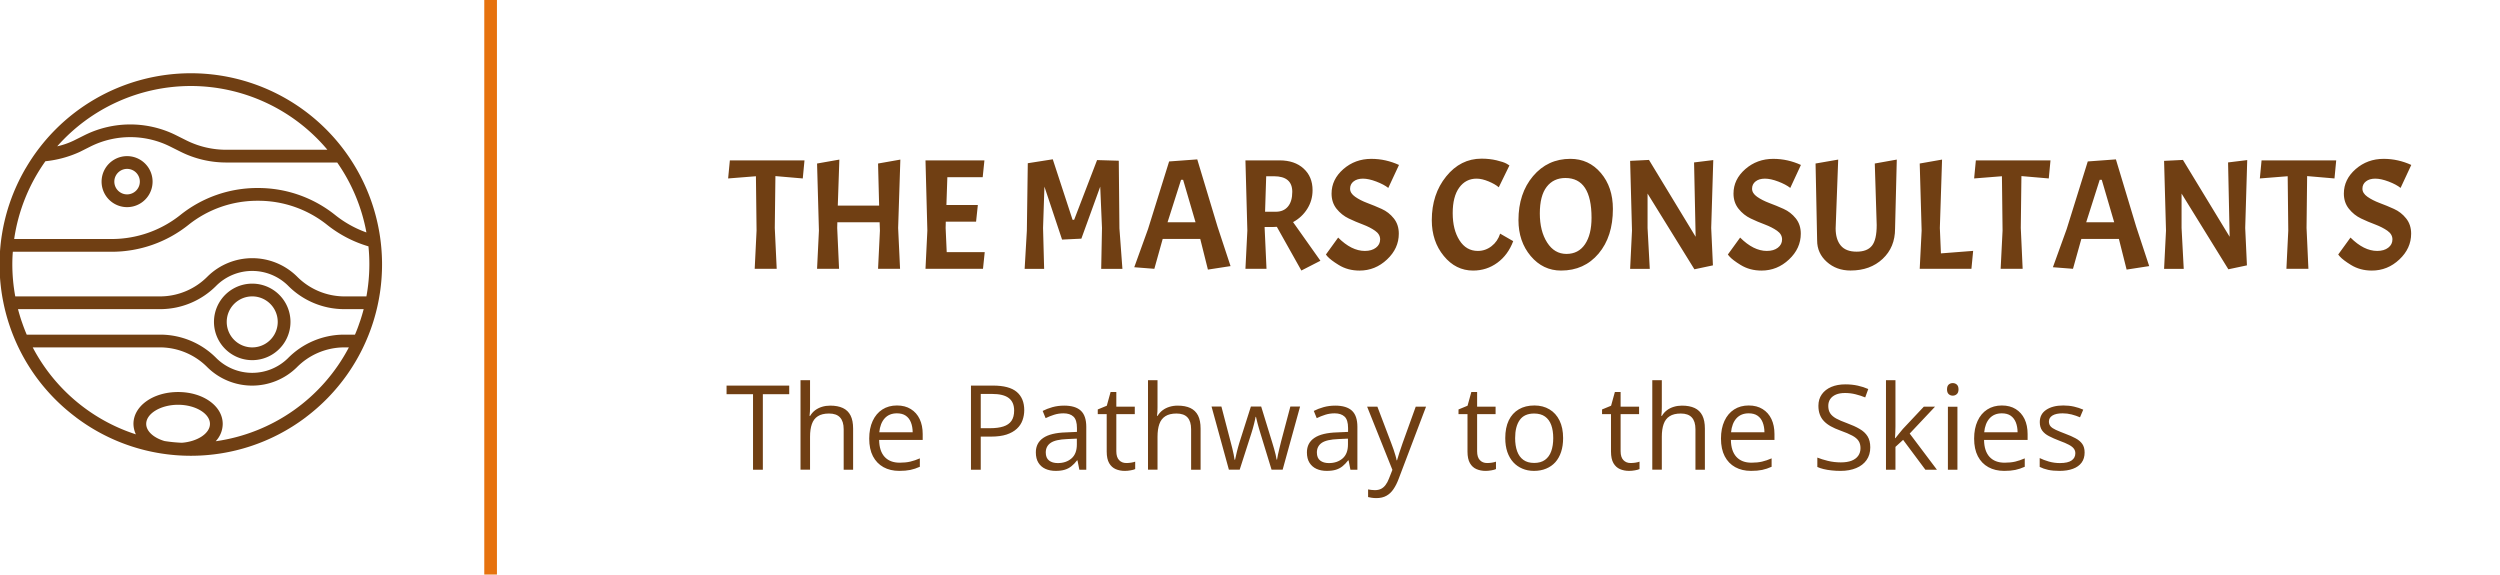 <svg xmlns:dc="http://purl.org/dc/elements/1.1/" xmlns:cc="http://creativecommons.org/ns#" xmlns:rdf="http://www.w3.org/1999/02/22-rdf-syntax-ns#" xmlns:svg="http://www.w3.org/2000/svg" xmlns="http://www.w3.org/2000/svg" xmlns:sodipodi="http://sodipodi.sourceforge.net/DTD/sodipodi-0.dtd" xmlns:inkscape="http://www.inkscape.org/namespaces/inkscape" xml:space="preserve" width="1170" height="268.884" data-id="lg_iKEQAbDNoXDVcaANbd" data-version="1" viewBox="0 0 1170 268.884" id="svg24" sodipodi:docname="logo-no-background.svg" inkscape:version="1.0.2 (e86c870879, 2021-01-15)"><defs id="defs28"></defs><g data-padding="20" id="g22" transform="translate(-491.884,-0.351)"><g transform="matrix(2.016,0,0,2.016,-468.566,0.724)" id="g18"><rect width="360.612" height="36.16" x="237.479" y="-18.238" fill="none" rx="0" ry="0" transform="matrix(1.14,0,0,1.14,374.722,50.94)" id="rect2"></rect><path fill="#703f13" d="m 651.895,40.728 -6.452,0.513 0.4,-4.196 h 17.327 l -0.4,4.196 -6.35,-0.548 -0.147,12.039 0.445,9.485 h -5.107 l 0.433,-8.87 z m 28.353,-2.953 5.175,-0.912 -0.513,15.869 0.445,9.485 h -5.107 l 0.433,-8.87 -0.07,-1.938 h -9.814 l -0.034,1.323 0.433,9.485 h -5.107 l 0.433,-8.87 -0.433,-15.572 5.175,-0.912 -0.364,10.682 h 9.598 z m 24.36,24.442 H 691.26 l 0.433,-8.87 -0.433,-16.302 h 13.68 l -0.4,3.9 h -8.207 l -0.217,6.452 h 7.296 l -0.41,3.876 h -7.034 l -0.034,1.459 0.25,5.609 h 8.824 z m 16.2,-25.423 4.595,14.045 h 0.365 l 5.324,-13.862 5.038,0.148 0.149,15.686 0.695,9.417 h -4.925 l 0.183,-9.485 -0.41,-9.599 -4.378,12.073 -4.48,0.216 -4.093,-12.289 -0.32,9.599 0.25,9.485 h -4.524 l 0.513,-8.87 0.216,-15.652 z m 41.269,24.796 -5.255,0.809 -1.778,-7.114 h -8.721 l -1.938,6.932 -4.663,-0.365 3.203,-8.87 4.89,-15.686 6.533,-0.479 4.708,15.618 z m -8.128,-10.18 -2.884,-9.85 h -0.48 l -3.134,9.85 z m 18.114,1.094 h -2.075 v 0.228 l 0.434,9.485 h -4.891 l 0.445,-8.87 -0.445,-16.302 h 7.923 q 3.5,0 5.575,1.893 2.086,1.892 2.086,5.039 0,2.37 -1.231,4.32 -1.22,1.95 -3.295,3.078 l 6.35,8.972 -4.423,2.269 -5.69,-10.146 q -0.25,0.034 -0.763,0.034 m 0.069,-11.776 h -1.78 l -0.261,8.242 h 2.485 q 1.824,0 2.827,-1.209 1.004,-1.197 1.004,-3.42 0,-3.613 -4.275,-3.613 m 12.083,18.171 2.84,-3.933 q 3.1,3.1 6.2,3.1 1.608,0 2.577,-0.752 0.97,-0.74 0.97,-1.926 0,-1.186 -1.175,-2.007 -1.163,-0.82 -2.827,-1.448 -1.653,-0.615 -3.295,-1.402 -1.642,-0.787 -2.816,-2.246 -1.162,-1.459 -1.162,-3.534 0,-3.283 2.736,-5.677 2.736,-2.382 6.486,-2.382 1.722,0 3.329,0.364 1.596,0.365 3.1,1.05 l -2.484,5.334 q -1.026,-0.809 -2.793,-1.482 -1.767,-0.673 -3.101,-0.672 -1.334,10e-4 -2.155,0.638 -0.821,0.637 -0.82,1.699 0,1.049 1.174,1.87 1.162,0.82 2.827,1.447 1.653,0.616 3.317,1.368 1.665,0.741 2.827,2.2 1.163,1.46 1.163,3.546 0,3.431 -2.736,5.996 -2.736,2.577 -6.384,2.577 -2.736,0 -4.845,-1.311 -1.858,-1.14 -2.633,-2.007 z m 34.178,3.728 q -4.047,0 -6.817,-3.398 -2.782,-3.385 -2.782,-8.31 0,-6.02 3.34,-10.146 3.34,-4.126 8.197,-4.127 1.892,0 3.51,0.388 1.63,0.387 2.327,0.786 l 0.65,0.4 -2.474,5.072 q -0.844,-0.73 -2.372,-1.368 -1.54,-0.638 -2.781,-0.638 -2.508,0 -4.024,2.075 -1.517,2.086 -1.517,5.928 0,3.853 1.574,6.315 1.56,2.463 4.263,2.463 1.756,0 3.17,-1.095 1.424,-1.094 2.006,-2.918 l 3.032,1.744 q -1.208,3.215 -3.682,5.016 -2.485,1.813 -5.62,1.813 m 22.56,-25.935 q 4.299,0 7.09,3.283 2.795,3.283 2.795,8.345 0,6.43 -3.318,10.362 -3.328,3.945 -8.72,3.945 -4.196,0 -7.046,-3.375 -2.838,-3.374 -2.838,-8.333 0,-6.202 3.385,-10.215 3.398,-4.012 8.653,-4.012 m 4.925,13.68 q 0,-9.234 -6.065,-9.234 -2.77,0 -4.355,2.063 -1.584,2.063 -1.584,6.167 0,4.104 1.698,6.75 1.687,2.644 4.48,2.644 2.793,0 4.31,-2.246 1.517,-2.246 1.516,-6.144 m 23.802,-12.848 4.458,-0.547 -0.48,15.766 0.4,8.675 -4.298,0.912 -10.875,-17.579 v 7.992 l 0.513,9.485 h -4.56 l 0.433,-8.87 -0.433,-16.199 4.377,-0.217 10.83,17.841 z m 7.844,21.375 2.85,-3.933 q 3.1,3.1 6.2,3.1 1.609,0 2.566,-0.752 0.97,-0.74 0.97,-1.926 0,-1.186 -1.164,-2.007 -1.174,-0.82 -2.827,-1.448 -1.664,-0.615 -3.306,-1.402 -1.642,-0.787 -2.804,-2.246 -1.174,-1.459 -1.174,-3.534 0,-3.283 2.736,-5.677 2.736,-2.382 6.498,-2.382 1.71,0 3.317,0.364 1.607,0.365 3.1,1.05 l -2.473,5.334 q -1.026,-0.809 -2.793,-1.482 -1.767,-0.673 -3.1,-0.672 -1.335,0 -2.155,0.638 -0.82,0.638 -0.821,1.699 0,1.049 1.163,1.87 1.174,0.82 2.827,1.447 1.664,0.616 3.329,1.368 1.653,0.741 2.827,2.2 1.163,1.46 1.163,3.546 0,3.431 -2.736,5.996 -2.736,2.577 -6.384,2.577 -2.736,0 -4.857,-1.311 -1.858,-1.14 -2.622,-2.007 z m 28.488,3.717 q -3.283,0 -5.517,-2.007 -2.246,-2.006 -2.246,-4.959 l -0.365,-17.875 5.255,-0.912 -0.592,15.971 q 0,2.554 1.185,3.979 1.185,1.425 3.67,1.425 2.485,0 3.58,-1.39 1.095,-1.38 1.095,-4.777 l -0.445,-14.296 5.108,-0.912 -0.4,16.051 q 0,4.298 -2.884,7 -2.884,2.702 -7.444,2.702 m 28.056,-0.4 h -12.005 l 0.445,-8.869 -0.445,-15.572 5.187,-0.912 -0.513,15.869 0.25,5.905 7.48,-0.581 z m 7.079,-21.488 -6.452,0.513 0.399,-4.196 h 17.328 l -0.4,4.196 -6.35,-0.548 -0.147,12.039 0.433,9.485 h -5.107 l 0.444,-8.87 z m 34.189,20.862 -5.244,0.809 -1.79,-7.114 h -8.72 l -1.94,6.932 -4.661,-0.365 3.203,-8.87 4.89,-15.686 6.533,-0.479 4.708,15.618 z m -8.128,-10.18 -2.884,-9.85 h -0.48 l -3.134,9.85 z m 26.436,-13.886 4.446,-0.547 -0.467,15.766 0.399,8.675 -4.31,0.912 -10.864,-17.579 v 7.992 l 0.502,9.485 h -4.56 l 0.444,-8.87 -0.444,-16.199 4.377,-0.217 10.842,17.841 z m 13.84,3.204 -6.464,0.513 0.4,-4.196 h 17.327 l -0.4,4.196 -6.35,-0.548 -0.135,12.039 0.433,9.485 h -5.107 l 0.433,-8.87 z m 11.73,18.171 2.85,-3.933 q 3.1,3.1 6.202,3.1 1.596,0 2.565,-0.752 0.969,-0.74 0.969,-1.926 0,-1.186 -1.163,-2.007 -1.174,-0.82 -2.827,-1.448 -1.665,-0.615 -3.306,-1.402 -1.641,-0.787 -2.805,-2.246 -1.174,-1.459 -1.174,-3.534 0,-3.283 2.736,-5.677 2.736,-2.382 6.498,-2.382 1.71,0 3.318,0.364 1.607,0.365 3.1,1.05 l -2.485,5.334 q -1.014,-0.809 -2.781,-1.482 -1.78,-0.672 -3.101,-0.672 -1.334,0 -2.155,0.638 -0.821,0.638 -0.82,1.699 0,1.049 1.162,1.87 1.174,0.82 2.827,1.447 1.665,0.616 3.318,1.368 1.664,0.741 2.827,2.2 1.174,1.46 1.174,3.546 0,3.431 -2.736,5.996 -2.736,2.577 -6.384,2.577 -2.736,0 -4.856,-1.311 -1.858,-1.14 -2.622,-2.007 z" id="path4"></path><g fill="#703f13" stroke="#e6720e" stroke-width="3" transform="matrix(0.98,0,0,0.98,114.03,66.68)" id="g8"><path d="M 485.995,-68.23 V 67.862" id="path6"></path>undefined        undefined</g><path fill="#703f13" d="m 520.715,19.78 a 41.44,41.44 0 0 1 31.702,14.8 h -23.562 a 20.7,20.7 0 0 1 -9.146,-2.16 l -2.576,-1.288 a 23.83,23.83 0 0 0 -20.956,0 l -2.576,1.287 a 17.8,17.8 0 0 1 -3.907,1.362 41.44,41.44 0 0 1 31.02,-14.001 m -2.101,82.82 q -2.042,-0.088 -3.996,-0.399 c -2.486,-0.725 -4.262,-2.25 -4.262,-3.981 0,-2.412 3.39,-4.44 7.4,-4.44 4.01,0 7.4,2.028 7.4,4.44 0,2.22 -2.93,4.114 -6.542,4.38 m 7.874,-0.354 a 5.92,5.92 0 0 0 1.628,-4.026 c 0,-4.144 -4.544,-7.4 -10.36,-7.4 -5.816,0 -10.36,3.256 -10.36,7.4 a 5.9,5.9 0 0 0 0.562,2.427 A 41.44,41.44 0 0 1 484.01,80.46 h 29.822 a 15.54,15.54 0 0 1 10.774,4.662 14.8,14.8 0 0 0 20.676,0 15.54,15.54 0 0 1 10.79,-4.662 h 1.33 a 41.44,41.44 0 0 1 -30.916,21.786 m 33.552,-27.972 -0.194,0.546 q -0.444,1.332 -1.006,2.635 l -0.015,0.044 h -2.753 a 18.35,18.35 0 0 0 -12.846,5.506 11.84,11.84 0 0 1 -16.532,0 18.35,18.35 0 0 0 -12.846,-5.506 H 482.62 l -0.03,-0.06 q -0.547,-1.287 -1.006,-2.619 l -0.193,-0.547 q -0.444,-1.332 -0.8,-2.694 h 33.257 a 18.35,18.35 0 0 0 12.846,-5.506 11.84,11.84 0 0 1 16.532,0 18.35,18.35 0 0 0 12.846,5.506 h 4.766 q -0.355,1.362 -0.8,2.694 m 2.117,-13.053 a 41.4,41.4 0 0 1 -0.68,7.4 h -5.388 a 15.54,15.54 0 0 1 -10.774,-4.662 14.8,14.8 0 0 0 -20.676,0 15.54,15.54 0 0 1 -10.79,4.662 h -33.89 a 41.4,41.4 0 0 1 -0.682,-7.4 q 0,-1.48 0.118,-2.96 h 22.97 a 28.56,28.56 0 0 0 17.804,-6.246 25.6,25.6 0 0 1 15.94,-5.594 h 0.296 a 25.6,25.6 0 0 1 15.954,5.594 28.1,28.1 0 0 0 9.59,4.988 41,41 0 0 1 0.208,4.218 m -0.68,-7.444 a 25.2,25.2 0 0 1 -7.282,-4.07 28.56,28.56 0 0 0 -17.79,-6.246 h -0.296 a 28.56,28.56 0 0 0 -17.804,6.246 25.6,25.6 0 0 1 -15.94,5.594 h -22.66 a 41.44,41.44 0 0 1 7.253,-18.056 25.2,25.2 0 0 0 7.992,-2.176 l 2.56,-1.287 a 20.72,20.72 0 0 1 18.308,0 l 2.575,1.287 a 23.7,23.7 0 0 0 10.464,2.472 h 25.84 a 41.4,41.4 0 0 1 6.78,16.236 M 520.715,16.82 a 44.4,44.4 0 0 0 -38.42,22.2 h -0.06 v 0.089 c -11.198,19.43 -6.114,44.163 11.84,57.601 v 0.03 h 0.03 c 15.765,11.84 37.455,11.84 53.22,0 h 0.03 v -0.03 a 44.385,44.385 0 0 0 -26.64,-79.89" id="path10"></path><path fill="#703f13" d="m 534.967,65.66 a 8.88,8.88 0 1 0 0,17.76 8.88,8.88 0 0 0 0,-17.76 m 0,14.8 a 5.92,5.92 0 1 1 0,-11.84 5.92,5.92 0 0 1 0,11.84 m -29.052,-44.4 a 5.92,5.92 0 1 0 0,11.84 5.92,5.92 0 0 0 0,-11.84 m 0,8.88 a 2.96,2.96 0 1 1 0,-5.92 2.96,2.96 0 0 1 0,5.92" id="path12"></path><rect width="15.12" height="27.12" x="410.225" y="-13.718" fill="none" rx="0" ry="0" transform="matrix(1.14,0,0,1.14,177.752,101.02)" id="rect14"></rect><path fill="#703f13" d="m 653.503,91.333 v 17.522 h -2.28 V 91.333 h -6.144 v -2.006 h 14.546 v 2.006 z m 8.744,-3.26 h 2.212 v 6.213 q 0,0.535 -0.023,1.071 -0.023,0.536 -0.091,0.992 h 0.148 q 0.456,-0.775 1.15,-1.3 0.708,-0.524 1.597,-0.798 0.9,-0.273 1.893,-0.273 1.767,0 2.952,0.558 1.186,0.559 1.779,1.733 0.593,1.174 0.593,3.044 v 9.542 h -2.19 V 99.46 q 0,-1.824 -0.843,-2.736 -0.832,-0.912 -2.553,-0.912 -1.63,0 -2.6,0.627 -0.97,0.616 -1.39,1.824 -0.422,1.197 -0.422,2.941 v 7.65 h -2.212 z m 22.4,5.871 q 1.87,0 3.204,0.832 1.345,0.832 2.052,2.314 0.707,1.493 0.707,3.488 v 1.368 h -10.112 q 0.034,2.577 1.277,3.933 1.242,1.346 3.5,1.346 1.39,0 2.462,-0.251 1.072,-0.251 2.212,-0.753 v 1.95 q -1.106,0.501 -2.19,0.73 -1.094,0.227 -2.576,0.227 -2.11,0 -3.682,-0.866 -1.562,-0.866 -2.44,-2.53 -0.866,-1.677 -0.866,-4.093 0,-2.36 0.798,-4.093 0.798,-1.733 2.246,-2.668 1.448,-0.934 3.409,-0.934 m -0.023,1.824 q -1.78,0 -2.84,1.162 -1.048,1.163 -1.253,3.238 h 7.752 q -0.011,-1.3 -0.41,-2.303 -0.388,-0.992 -1.197,-1.55 -0.798,-0.547 -2.052,-0.547 m 17.19,-6.441 h 5.108 q 3.774,0 5.518,1.47 1.744,1.482 1.744,4.23 0,1.242 -0.41,2.36 -0.4,1.117 -1.311,1.96 -0.912,0.855 -2.383,1.345 -1.482,0.48 -3.614,0.48 h -2.382 v 7.683 h -2.27 z m 4.89,1.938 h -2.62 v 7.957 h 2.13 q 1.87,0 3.114,-0.4 1.254,-0.398 1.88,-1.299 0.628,-0.9 0.628,-2.405 0,-1.95 -1.243,-2.896 -1.243,-0.957 -3.887,-0.957 m 16.724,2.713 q 2.622,0 3.887,1.174 1.265,1.174 1.266,3.75 v 9.953 h -1.61 l -0.432,-2.166 h -0.102 q -0.616,0.81 -1.29,1.345 -0.66,0.547 -1.538,0.82 -0.877,0.274 -2.143,0.274 -1.334,0 -2.371,-0.467 -1.037,-0.467 -1.63,-1.425 -0.593,-0.946 -0.593,-2.405 0,-2.19 1.733,-3.363 1.733,-1.175 5.29,-1.277 l 2.519,-0.114 v -0.89 q 0,-1.903 -0.81,-2.656 -0.81,-0.763 -2.302,-0.763 -1.14,0 -2.19,0.33 -1.037,0.33 -1.971,0.787 l -0.684,-1.676 q 0.99,-0.513 2.268,-0.878 1.288,-0.353 2.702,-0.353 m 2.964,9.017 v -1.356 l -2.234,0.102 q -2.736,0.103 -3.854,0.89 -1.128,0.786 -1.128,2.234 0,1.254 0.764,1.858 0.763,0.593 2.017,0.593 1.95,0 3.192,-1.083 1.243,-1.072 1.243,-3.238 m 11.49,4.31 q 0.548,0 1.118,-0.092 0.582,-0.091 0.935,-0.228 v 1.722 q -0.387,0.182 -1.071,0.296 -0.684,0.125 -1.346,0.125 -1.162,0 -2.11,-0.41 -0.945,-0.41 -1.515,-1.38 -0.57,-0.98 -0.57,-2.701 V 95.95 h -2.075 v -1.083 l 2.098,-0.866 0.878,-3.181 h 1.334 v 3.397 h 4.286 v 1.733 h -4.286 v 8.618 q 0,1.38 0.638,2.052 0.627,0.684 1.687,0.684 m 5.028,-19.231 h 2.21 v 6.213 q 0,0.535 -0.022,1.071 -0.034,0.536 -0.09,0.992 h 0.136 q 0.456,-0.775 1.163,-1.3 0.695,-0.524 1.596,-0.798 0.889,-0.273 1.892,-0.273 1.767,0 2.953,0.558 1.174,0.559 1.778,1.733 0.593,1.174 0.593,3.044 v 9.542 h -2.2 V 99.46 q 0,-1.824 -0.832,-2.736 -0.833,-0.912 -2.554,-0.912 -1.63,0 -2.6,0.627 -0.968,0.616 -1.39,1.824 -0.422,1.197 -0.422,2.941 v 7.65 h -2.211 z m 31.259,20.77 h -2.577 l -2.61,-8.527 q -0.171,-0.547 -0.32,-1.072 -0.16,-0.524 -0.284,-1.014 -0.126,-0.49 -0.228,-0.912 -0.102,-0.422 -0.171,-0.73 h -0.092 q -0.057,0.308 -0.148,0.73 -0.091,0.422 -0.216,0.912 -0.126,0.501 -0.274,1.037 -0.148,0.547 -0.33,1.094 l -2.725,8.482 h -2.508 l -4.024,-14.649 h 2.29 l 2.11,8.083 q 0.217,0.809 0.41,1.584 0.194,0.787 0.33,1.47 0.149,0.696 0.206,1.198 h 0.114 q 0.08,-0.33 0.183,-0.798 0.09,-0.468 0.228,-1.003 0.125,-0.525 0.273,-1.05 0.137,-0.524 0.285,-0.991 l 2.702,-8.493 h 2.394 l 2.6,8.47 q 0.204,0.65 0.398,1.345 0.194,0.696 0.354,1.334 0.16,0.65 0.228,1.163 h 0.102 q 0.057,-0.456 0.205,-1.129 0.149,-0.66 0.342,-1.47 0.194,-0.798 0.4,-1.63 l 2.143,-8.083 h 2.257 z M 786.37,93.978 q 2.61,0 3.888,1.174 1.265,1.174 1.265,3.75 v 9.953 h -1.62 l -0.42,-2.166 h -0.114 q -0.616,0.81 -1.277,1.345 -0.673,0.547 -1.54,0.82 -0.877,0.274 -2.154,0.274 -1.334,0 -2.371,-0.467 -1.026,-0.467 -1.63,-1.425 -0.593,-0.946 -0.593,-2.405 0,-2.19 1.744,-3.363 1.733,-1.175 5.29,-1.277 l 2.52,-0.114 v -0.89 q 0,-1.903 -0.81,-2.656 -0.821,-0.763 -2.303,-0.763 -1.151,0 -2.19,0.33 -1.036,0.33 -1.971,0.787 L 781.4,95.209 q 0.98,-0.513 2.269,-0.878 1.276,-0.353 2.7,-0.353 m 2.965,9.017 v -1.356 l -2.234,0.102 q -2.736,0.103 -3.865,0.89 -1.117,0.786 -1.117,2.234 0,1.254 0.764,1.858 0.764,0.593 2.018,0.593 1.95,0 3.192,-1.083 1.242,-1.072 1.242,-3.238 m 10.317,5.894 -5.87,-14.672 h 2.382 l 3.226,8.493 q 0.285,0.753 0.525,1.437 0.239,0.684 0.42,1.322 0.195,0.627 0.298,1.208 h 0.09 q 0.195,-0.66 0.537,-1.755 0.353,-1.083 0.752,-2.223 l 3.055,-8.482 h 2.394 l -6.372,16.792 q -0.502,1.346 -1.186,2.349 -0.672,1.003 -1.63,1.539 -0.97,0.547 -2.326,0.547 -0.627,0 -1.105,-0.08 -0.49,-0.068 -0.833,-0.16 v -1.778 q 0.297,0.069 0.719,0.114 0.42,0.057 0.866,0.057 0.832,0 1.436,-0.308 0.616,-0.319 1.05,-0.923 0.444,-0.593 0.763,-1.425 z m 21.98,-1.585 q 0.547,0 1.128,-0.09 0.57,-0.092 0.935,-0.229 v 1.722 q -0.388,0.182 -1.072,0.296 -0.695,0.125 -1.345,0.125 -1.163,0 -2.11,-0.41 -0.956,-0.41 -1.515,-1.38 -0.57,-0.98 -0.57,-2.701 V 95.95 h -2.086 v -1.083 l 2.097,-0.866 0.878,-3.181 h 1.345 v 3.397 h 4.287 v 1.733 h -4.287 v 8.618 q 0,1.38 0.627,2.052 0.639,0.684 1.688,0.684 m 17.647,-5.79 q 0,1.8 -0.468,3.214 -0.467,1.414 -1.345,2.394 -0.878,0.969 -2.132,1.482 -1.242,0.524 -2.827,0.524 -1.47,0 -2.69,-0.524 -1.22,-0.513 -2.11,-1.482 -0.888,-0.98 -1.38,-2.394 -0.477,-1.414 -0.477,-3.215 0,-2.405 0.809,-4.104 0.82,-1.687 2.337,-2.576 1.516,-0.89 3.614,-0.89 1.995,0 3.5,0.901 1.504,0.89 2.337,2.588 0.832,1.687 0.832,4.081 m -11.138,0 q 0,1.756 0.467,3.055 0.468,1.3 1.448,2.007 0.97,0.707 2.508,0.707 1.528,0 2.508,-0.707 0.98,-0.707 1.448,-2.007 0.468,-1.3 0.467,-3.055 -10e-4,-1.755 -0.467,-3.032 -0.466,-1.277 -1.448,-1.972 -0.97,-0.696 -2.52,-0.696 -2.29,0 -3.35,1.516 -1.061,1.505 -1.061,4.184 m 26.813,5.791 q 0.547,0 1.128,-0.09 0.57,-0.092 0.935,-0.229 v 1.722 q -0.387,0.182 -1.083,0.296 -0.684,0.125 -1.345,0.125 -1.151,0 -2.11,-0.41 -0.945,-0.41 -1.515,-1.38 -0.57,-0.98 -0.57,-2.701 V 95.95 h -2.075 v -1.083 l 2.098,-0.866 0.877,-3.181 h 1.334 v 3.397 h 4.287 v 1.733 h -4.287 v 8.618 q 0,1.38 0.639,2.052 0.638,0.684 1.687,0.684 m 5.027,-19.231 h 2.212 v 6.213 q 0,0.535 -0.023,1.071 -0.023,0.536 -0.091,0.992 h 0.148 q 0.445,-0.775 1.15,-1.3 0.697,-0.524 1.597,-0.798 0.9,-0.273 1.893,-0.273 1.767,0 2.952,0.558 1.186,0.559 1.779,1.733 0.593,1.174 0.593,3.044 v 9.542 H 870 V 99.46 q 0,-1.824 -0.843,-2.736 -0.832,-0.912 -2.553,-0.912 -1.63,0 -2.6,0.627 -0.97,0.616 -1.39,1.824 -0.422,1.197 -0.422,2.941 v 7.65 h -2.212 z m 22.4,5.871 q 1.87,0 3.204,0.832 1.345,0.832 2.052,2.314 0.707,1.493 0.707,3.488 v 1.368 H 878.23 q 0.034,2.577 1.277,3.933 1.242,1.346 3.5,1.346 1.39,0 2.462,-0.251 1.072,-0.251 2.212,-0.753 v 1.95 q -1.106,0.501 -2.19,0.73 -1.094,0.227 -2.576,0.227 -2.11,0 -3.682,-0.866 -1.572,-0.866 -2.44,-2.53 -0.866,-1.677 -0.866,-4.093 0,-2.36 0.798,-4.093 0.798,-1.733 2.246,-2.668 1.448,-0.934 3.409,-0.934 m -0.023,1.824 q -1.78,0 -2.84,1.162 -1.048,1.163 -1.253,3.238 h 7.752 q -0.011,-1.3 -0.41,-2.303 -0.388,-0.992 -1.197,-1.55 -0.798,-0.547 -2.052,-0.547 m 28.227,7.888 q 0,1.745 -0.867,2.964 -0.855,1.22 -2.405,1.859 -1.55,0.65 -3.648,0.65 -1.117,0 -2.098,-0.115 -0.991,-0.102 -1.824,-0.307 -0.82,-0.194 -1.447,-0.49 v -2.178 q 1.003,0.41 2.44,0.764 1.447,0.353 3.02,0.353 1.47,0 2.485,-0.387 1.015,-0.4 1.54,-1.14 0.535,-0.741 0.535,-1.779 0,-1.003 -0.444,-1.676 -0.445,-0.684 -1.46,-1.23 -1.026,-0.56 -2.793,-1.186 -1.242,-0.445 -2.188,-0.97 -0.946,-0.525 -1.585,-1.196 -0.65,-0.662 -0.97,-1.55 -0.33,-0.879 -0.33,-2.019 0,-1.561 0.798,-2.679 0.787,-1.105 2.2,-1.71 1.414,-0.592 3.238,-0.592 1.562,0 2.896,0.296 1.334,0.296 2.44,0.787 l -0.707,1.949 q -1.06,-0.433 -2.246,-0.73 -1.174,-0.296 -2.428,-0.296 -1.266,0 -2.12,0.365 -0.867,0.376 -1.323,1.037 -0.456,0.673 -0.456,1.596 0,1.026 0.444,1.71 0.434,0.673 1.38,1.209 0.957,0.524 2.542,1.094 1.72,0.627 2.918,1.334 1.209,0.695 1.836,1.71 0.627,1.003 0.627,2.553 m 3.648,-15.583 h 2.2 v 10.795 q 0,0.525 -0.034,1.3 -0.046,0.764 -0.07,1.357 h 0.093 q 0.285,-0.354 0.82,-1.026 0.536,-0.684 0.912,-1.106 l 4.868,-5.176 h 2.6 l -5.883,6.247 6.316,8.39 h -2.68 l -5.164,-6.93 -1.778,1.63 v 5.3 h -2.2 z m 14.375,6.155 h 2.212 v 14.638 h -2.212 z m 1.129,-5.483 q 0.547,0 0.946,0.353 0.388,0.354 0.388,1.106 0,0.741 -0.388,1.094 -0.4,0.365 -0.946,0.365 -0.57,0 -0.958,-0.365 -0.376,-0.353 -0.376,-1.094 0,-0.752 0.376,-1.106 0.388,-0.353 0.958,-0.353 m 11.41,5.199 q 1.87,0 3.205,0.832 1.333,0.832 2.052,2.314 0.706,1.493 0.706,3.488 v 1.368 h -10.111 q 0.034,2.577 1.276,3.933 1.243,1.346 3.5,1.346 1.39,0 2.463,-0.251 1.06,-0.251 2.21,-0.753 v 1.95 q -1.105,0.501 -2.188,0.73 -1.094,0.227 -2.576,0.227 -2.11,0 -3.682,-0.866 -1.572,-0.866 -2.44,-2.53 -0.866,-1.677 -0.866,-4.093 0,-2.36 0.798,-4.093 0.786,-1.733 2.246,-2.668 1.447,-0.934 3.408,-0.934 m -0.023,1.824 q -1.778,0 -2.838,1.162 -1.05,1.163 -1.254,3.238 h 7.752 q -0.012,-1.3 -0.41,-2.303 -0.4,-0.992 -1.198,-1.55 -0.798,-0.547 -2.052,-0.547 m 19.22,9.085 q 0,1.403 -0.695,2.349 -0.706,0.957 -2.006,1.436 -1.311,0.49 -3.112,0.49 -1.54,0 -2.656,-0.239 -1.118,-0.25 -1.961,-0.684 v -2.052 q 0.889,0.445 2.132,0.81 1.242,0.353 2.542,0.353 1.892,0 2.747,-0.616 0.855,-0.604 0.855,-1.664 0,-0.604 -0.342,-1.06 -0.33,-0.468 -1.14,-0.901 -0.798,-0.433 -2.211,-0.946 -1.403,-0.536 -2.43,-1.072 -1.025,-0.524 -1.572,-1.288 -0.558,-0.764 -0.558,-1.972 0,-1.858 1.504,-2.85 1.505,-1.003 3.945,-1.003 1.322,0 2.485,0.262 1.15,0.262 2.155,0.707 l -0.753,1.778 q -0.9,-0.388 -1.938,-0.661 -1.026,-0.262 -2.097,-0.262 -1.528,0 -2.35,0.501 -0.831,0.513 -0.831,1.391 0,0.684 0.388,1.129 0.376,0.433 1.22,0.82 0.843,0.388 2.222,0.912 1.368,0.502 2.372,1.05 1.003,0.535 1.55,1.31 0.536,0.764 0.536,1.972" id="path16"></path></g></g></svg>